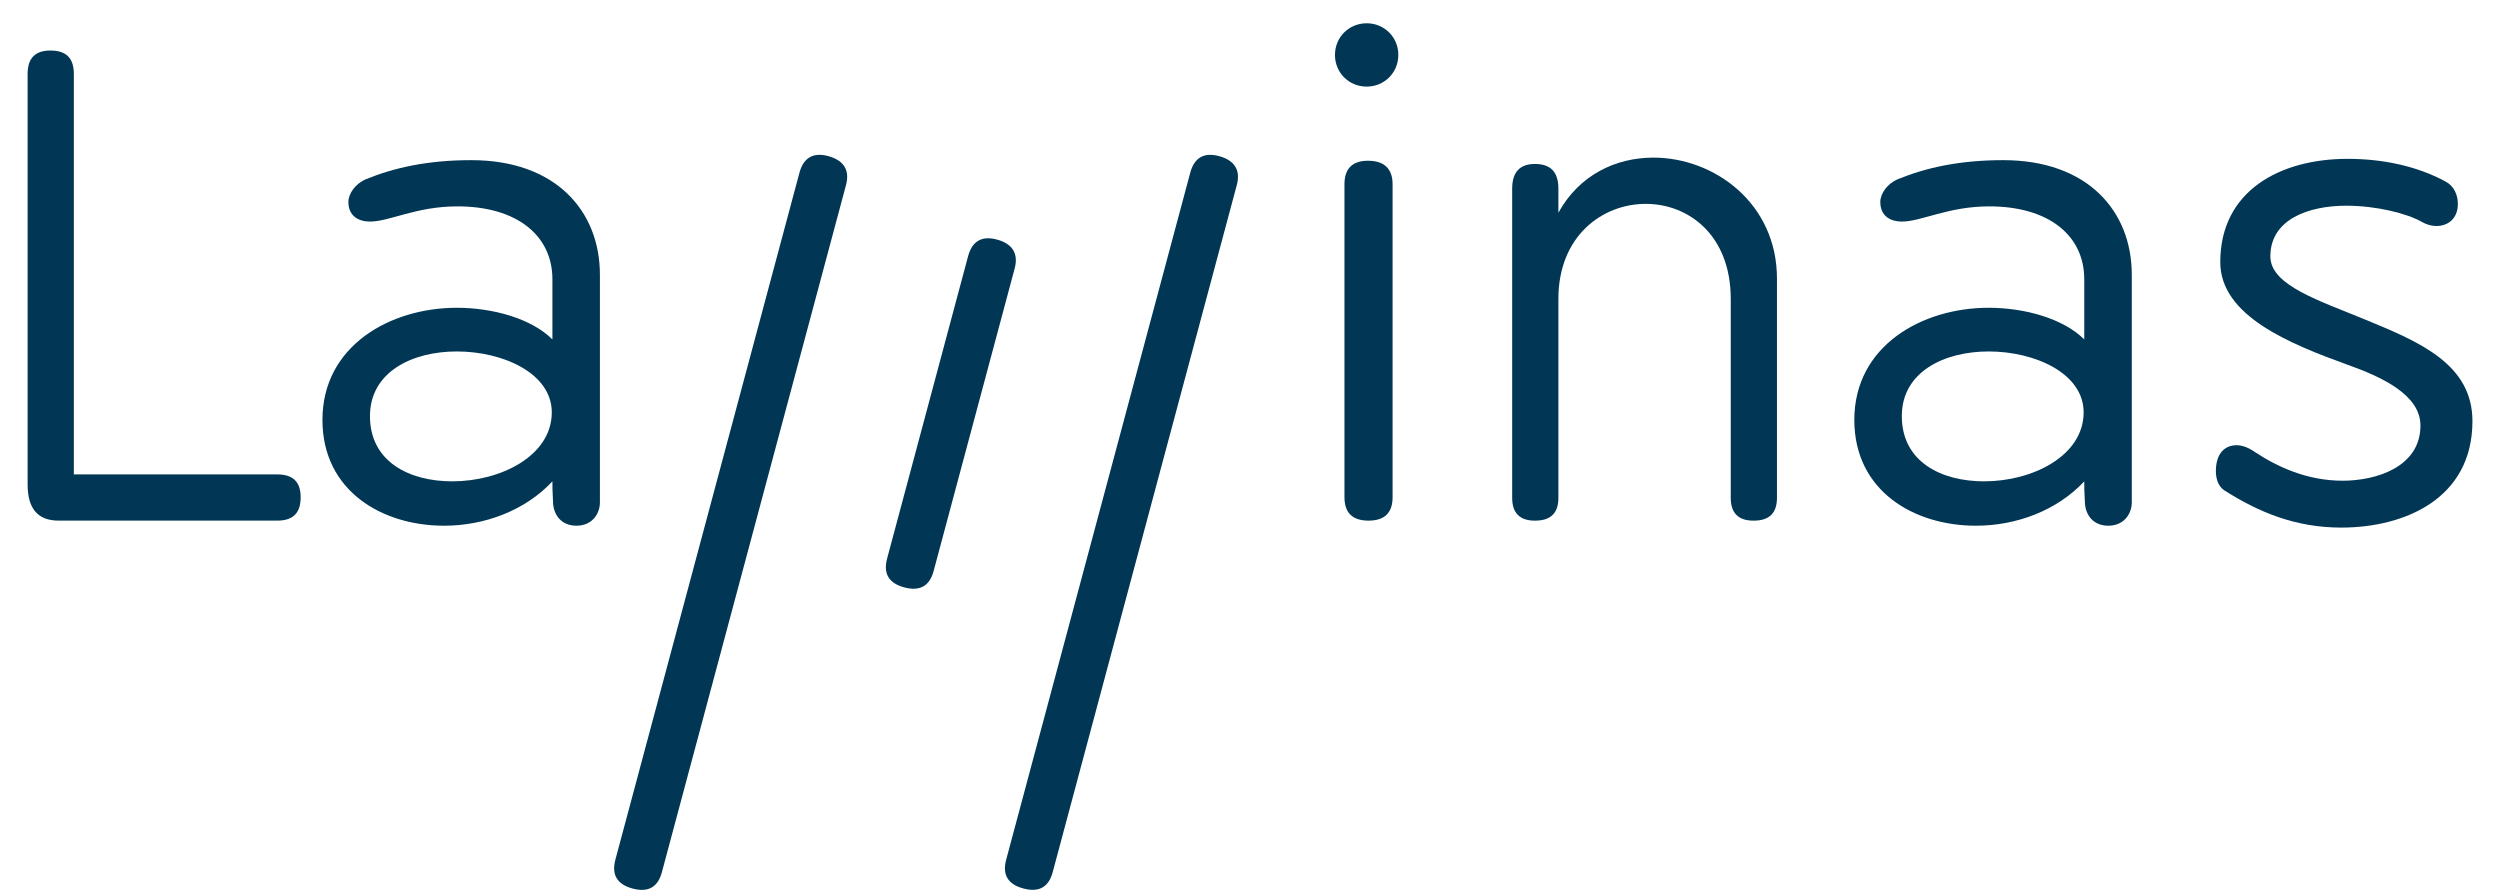<svg width="84" height="30" viewBox="0 0 84 30" fill="none" xmlns="http://www.w3.org/2000/svg">
<path d="M26.862 5.802C27 5.289 27.334 5.112 27.826 5.244C28.341 5.382 28.564 5.707 28.425 6.221L22.24 29.303C22.103 29.818 21.77 29.993 21.255 29.855C20.741 29.717 20.54 29.399 20.677 28.884L26.862 5.802Z" fill="#013755"/>
<path d="M39.993 5.801C40.131 5.287 40.465 5.112 40.958 5.245C41.471 5.383 41.694 5.707 41.556 6.22L35.371 29.303C35.233 29.817 34.9 29.992 34.386 29.853C33.872 29.716 33.67 29.398 33.808 28.884L39.993 5.801Z" fill="#013755"/>
<path d="M0.928 2.486C0.928 1.953 1.183 1.698 1.694 1.698C2.226 1.698 2.481 1.953 2.481 2.486V15.94H9.315C9.847 15.94 10.102 16.195 10.102 16.706C10.102 17.238 9.847 17.493 9.315 17.493H1.971C1.269 17.493 0.928 17.089 0.928 16.28V2.486Z" fill="#013755"/>
<path d="M15.836 5.381C18.667 5.381 20.157 7.083 20.157 9.233V16.877C20.157 17.281 19.881 17.664 19.37 17.664C18.859 17.664 18.604 17.302 18.583 16.898C18.561 16.494 18.561 16.365 18.561 16.174C17.646 17.153 16.283 17.664 14.921 17.664C12.835 17.664 10.834 16.494 10.834 14.109C10.834 11.618 13.112 10.341 15.347 10.341C16.561 10.341 17.859 10.703 18.561 11.405V9.382C18.561 7.914 17.369 6.934 15.368 6.934C13.984 6.934 13.09 7.445 12.43 7.445C12.068 7.445 11.706 7.275 11.706 6.785C11.706 6.508 11.94 6.168 12.302 6.019C13.239 5.636 14.368 5.381 15.836 5.381ZM15.198 16.173C16.816 16.173 18.54 15.322 18.54 13.853C18.54 12.554 16.922 11.809 15.347 11.809C13.857 11.809 12.431 12.491 12.431 13.981C12.43 15.514 13.75 16.173 15.198 16.173Z" fill="#013755"/>
<path d="M45.92 0.782C46.516 0.782 46.984 1.25 46.984 1.846C46.984 2.442 46.516 2.91 45.92 2.91C45.324 2.91 44.855 2.442 44.855 1.846C44.855 1.25 45.324 0.782 45.92 0.782ZM45.174 6.189C45.174 5.656 45.45 5.401 45.962 5.401C46.494 5.401 46.791 5.656 46.791 6.189V16.705C46.791 17.238 46.515 17.493 45.983 17.493C45.45 17.493 45.174 17.238 45.174 16.705V6.189Z" fill="#013755"/>
<path d="M50.809 6.339C50.809 5.786 51.064 5.509 51.575 5.509C52.107 5.509 52.362 5.786 52.362 6.339V7.148C53.065 5.87 54.3 5.296 55.555 5.296C57.599 5.296 59.706 6.828 59.706 9.361V16.727C59.706 17.238 59.451 17.494 58.919 17.494C58.408 17.494 58.153 17.238 58.153 16.727V10.043C58.153 7.892 56.727 6.85 55.3 6.85C53.831 6.85 52.362 7.935 52.362 10.043V16.727C52.362 17.238 52.107 17.494 51.575 17.494C51.064 17.494 50.809 17.238 50.809 16.727V6.339Z" fill="#013755"/>
<path d="M67.307 5.381C70.138 5.381 71.628 7.083 71.628 9.233V16.877C71.628 17.281 71.351 17.664 70.84 17.664C70.329 17.664 70.074 17.302 70.053 16.898C70.031 16.493 70.031 16.365 70.031 16.174C69.116 17.153 67.754 17.664 66.391 17.664C64.305 17.664 62.305 16.494 62.305 14.109C62.305 11.618 64.582 10.341 66.817 10.341C68.031 10.341 69.329 10.703 70.031 11.405V9.382C70.031 7.914 68.84 6.934 66.839 6.934C65.456 6.934 64.561 7.445 63.901 7.445C63.539 7.445 63.178 7.275 63.178 6.785C63.178 6.508 63.411 6.168 63.773 6.019C64.709 5.636 65.838 5.381 67.307 5.381ZM66.668 16.173C68.286 16.173 70.01 15.322 70.01 13.853C70.01 12.554 68.392 11.809 66.817 11.809C65.327 11.809 63.901 12.491 63.901 13.981C63.901 15.514 65.221 16.173 66.668 16.173Z" fill="#013755"/>
<path d="M78.709 16.152C79.859 16.152 81.327 15.683 81.327 14.299C81.327 13.256 80.008 12.66 78.879 12.256C76.943 11.553 74.601 10.617 74.601 8.807C74.601 6.402 76.623 5.337 78.879 5.337C79.986 5.337 81.158 5.55 82.179 6.104C82.456 6.253 82.584 6.551 82.584 6.849C82.584 7.338 82.264 7.594 81.86 7.594C81.711 7.594 81.541 7.551 81.392 7.466C80.881 7.168 79.837 6.912 78.837 6.912C77.582 6.912 76.284 7.359 76.284 8.615C76.284 9.595 77.944 10.105 79.54 10.766C81.286 11.489 83.074 12.234 83.074 14.15C83.074 16.769 80.775 17.727 78.668 17.727C77.135 17.727 75.9 17.216 74.729 16.471C74.537 16.343 74.453 16.088 74.453 15.832C74.453 15.237 74.751 14.959 75.155 14.959C75.346 14.959 75.56 15.045 75.772 15.193C76.517 15.683 77.517 16.152 78.709 16.152Z" fill="#013755"/>
<path d="M32.529 8.605C32.668 8.091 33.001 7.916 33.494 8.048C34.009 8.186 34.23 8.51 34.092 9.024L31.37 19.185C31.232 19.7 30.898 19.875 30.384 19.736C29.87 19.598 29.669 19.281 29.807 18.766L32.529 8.605Z" fill="#013755"/>
</svg>
